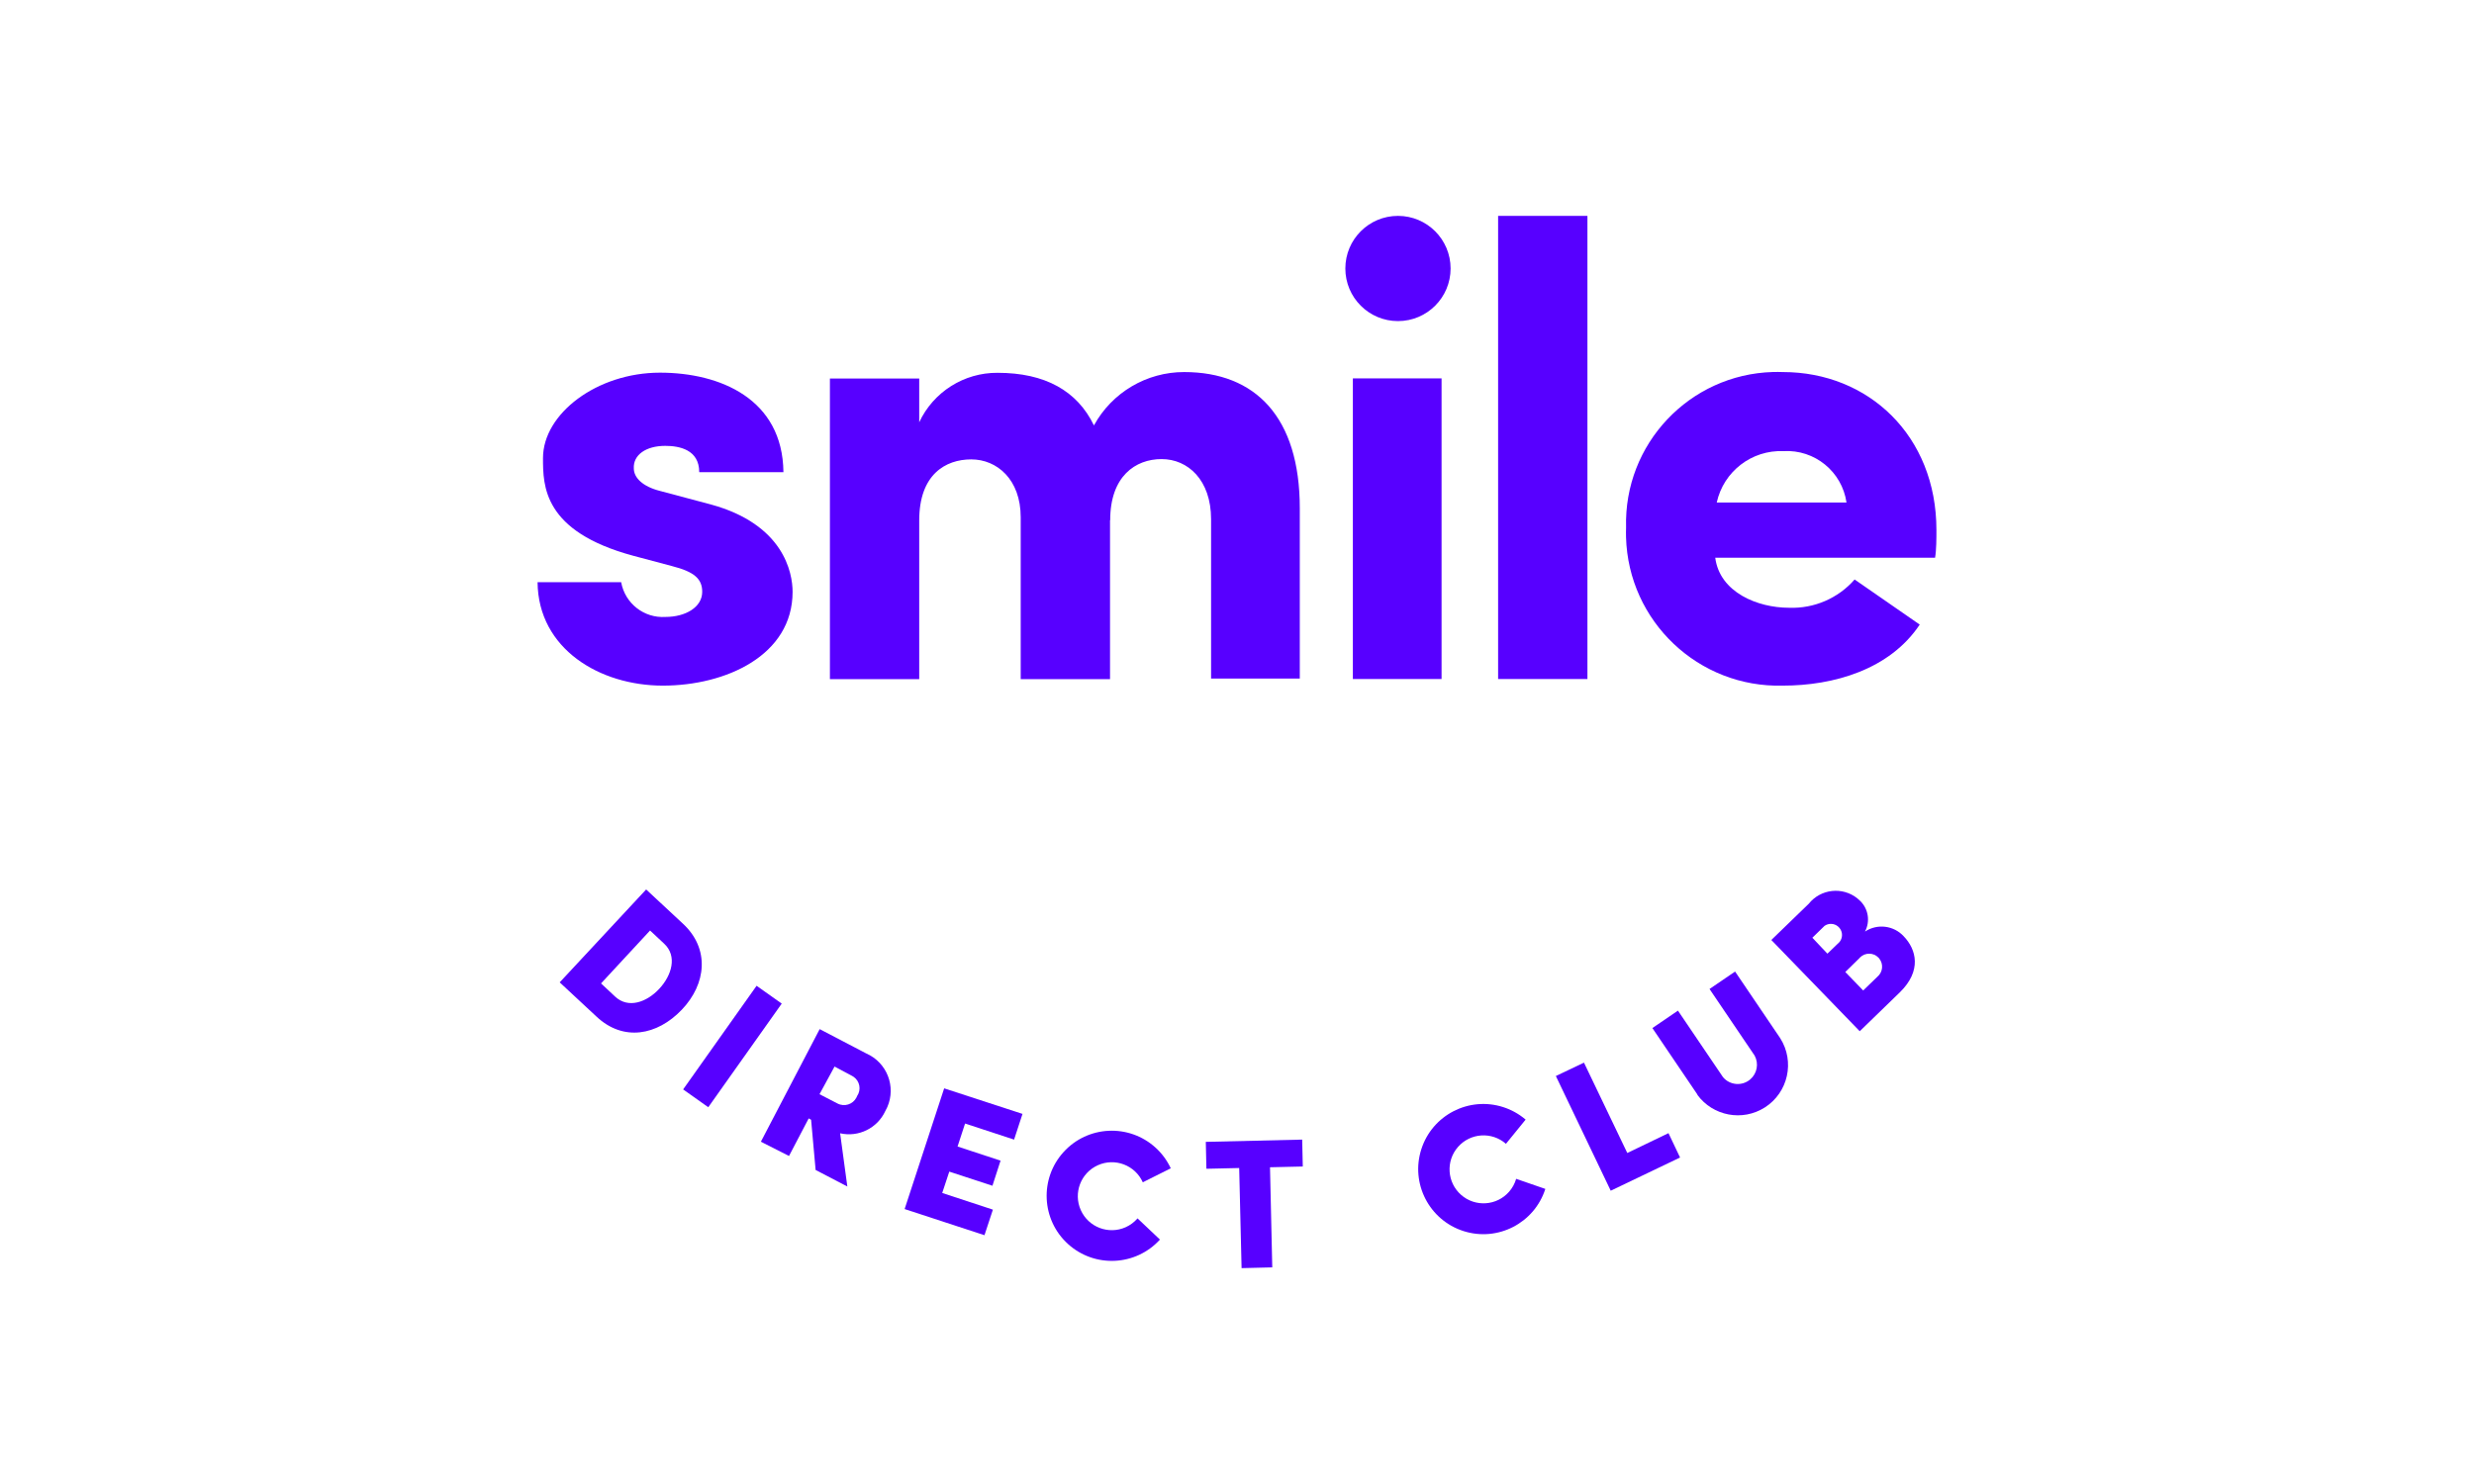<?xml version="1.0" encoding="utf-8"?>
<!-- Generator: Adobe Illustrator 26.0.3, SVG Export Plug-In . SVG Version: 6.00 Build 0)  -->
<svg version="1.1" id="Logo" xmlns="http://www.w3.org/2000/svg" xmlns:xlink="http://www.w3.org/1999/xlink" x="0px" y="0px"
	 viewBox="0 0 360 216" style="enable-background:new 0 0 360 216;" xml:space="preserve">
<style type="text/css">
	.st0{fill:#5700FF;}
</style>
<g>
	<path class="st0" d="M87.46,143.139l2.057,1.925c1.904,1.772,4.573,0.832,6.411-1.138s2.647-4.77,0.722-6.564l-2.057-1.925
		L87.46,143.139z M94.024,129.464l5.36,4.988c3.916,3.632,3.413,8.752-0.175,12.515s-8.511,4.661-12.406,1.006l-5.36-4.988
		L94.024,129.464z"/>
	<path class="st0" d="M99.404,158.567l10.69-15.084l3.659,2.593l-10.69,15.084L99.404,158.567z"/>
	<path class="st0" d="M121.439,155.239l-2.189,4.026l2.626,1.356c0.998,0.519,2.225,0.129,2.744-0.867
		c0.037-0.074,0.072-0.149,0.101-0.228c0.63-0.916,0.396-2.171-0.521-2.799c-0.072-0.048-0.146-0.094-0.223-0.133L121.439,155.239z
		 M110.718,166.178l8.555-16.388l6.783,3.545c3,1.313,4.37,4.807,3.056,7.809c-0.09,0.204-0.188,0.4-0.299,0.593
		c-1.158,2.483-3.892,3.822-6.564,3.216l1.05,7.745l-4.617-2.407l-0.656-7.308l-0.35-0.197l-2.866,5.47L110.718,166.178z"/>
	<path class="st0" d="M131.635,175.981l5.754-17.569l11.399,3.719l-1.225,3.742l-7.132-2.341l-1.094,3.347l6.258,2.057l-1.182,3.654
		l-6.279-2.057l-1.028,3.107l7.374,2.428l-1.225,3.719L131.635,175.981z"/>
	<path class="st0" d="M168.787,180.423c-3.518,3.873-9.509,4.159-13.382,0.643c-3.873-3.516-4.162-9.509-0.641-13.384
		c3.518-3.873,9.509-4.159,13.382-0.643c0.932,0.847,1.687,1.87,2.216,3.013l-4.069,2.035c-1.118-2.492-4.044-3.606-6.535-2.488
		c-2.492,1.117-3.606,4.044-2.488,6.535c1.117,2.492,4.044,3.606,6.535,2.488c0.661-0.298,1.249-0.735,1.722-1.284L168.787,180.423z
		"/>
	<path class="st0" d="M175.548,170.117l-0.087-3.916l14.025-0.329l0.087,3.916l-4.77,0.11l0.329,14.572l-4.464,0.11l-0.35-14.572
		L175.548,170.117z"/>
	<path class="st0" d="M224.866,173.049c-1.595,4.984-6.927,7.732-11.909,6.137c-4.984-1.595-7.731-6.927-6.137-11.909
		c1.593-4.982,6.927-7.732,11.909-6.137c1.201,0.385,2.313,1.005,3.271,1.822l-2.866,3.523c-2.053-1.801-5.177-1.597-6.978,0.457
		c-1.801,2.053-1.595,5.177,0.457,6.978c2.053,1.801,5.177,1.597,6.978-0.457c0.477-0.545,0.829-1.186,1.03-1.88L224.866,173.049z"
		/>
	<path class="st0" d="M234.383,173.311l-7.986-16.694l4.092-1.947l6.302,13.15l5.995-2.888l1.685,3.545L234.383,173.311z"/>
	<g transform="translate(-3355.77 -415.27)">
		<path class="st0" d="M3602.777,574.601l-6.563-9.693l3.719-2.538l6.564,9.693c1.002,1.179,2.771,1.322,3.947,0.322
			c1.01-0.857,1.28-2.306,0.648-3.472l-6.563-9.693l3.719-2.538l6.564,9.693c2.166,3.405,1.164,7.923-2.24,10.089
			c-3.244,2.065-7.538,1.26-9.816-1.84"/>
		<path class="st0" d="M3624.285,556.746l2.604,2.691l2.057-1.991c0.812-0.667,0.93-1.866,0.263-2.681
			c-0.035-0.042-0.07-0.083-0.11-0.121c-0.729-0.742-1.919-0.75-2.661-0.022c-0.051,0.048-0.096,0.101-0.14,0.153L3624.285,556.746z
			 M3623.454,552.371c0.558-0.698,0.444-1.717-0.254-2.275c-0.56-0.447-1.346-0.475-1.934-0.066l-1.773,1.728l2.188,2.32
			L3623.454,552.371z M3627.153,550.86c1.787-1.182,4.168-0.895,5.623,0.679c1.86,1.925,2.67,5.032-0.569,8.183l-5.82,5.645
			l-12.865-13.281l5.448-5.273c1.737-2.168,4.903-2.521,7.073-0.781c0.16,0.127,0.311,0.264,0.453,0.409
			c1.151,1.158,1.425,2.925,0.678,4.376"/>
		<path class="st0" d="M3447.912,496.161c-13.128-3.545-13.128-10.196-13.128-14.222c0-6.455,7.854-12.428,17.023-12.428
			c8.752,0,17.853,3.829,17.963,14.485h-12.253c0-3.282-2.889-3.829-4.945-3.829c-2.8,0-4.682,1.313-4.573,3.282
			c0,1.313,1.225,2.626,3.829,3.282l7.395,1.969c10.569,2.888,11.88,9.912,11.88,12.712c0,9.255-9.715,13.653-18.882,13.653
			s-18.138-5.339-18.227-15.053h12.165c0.551,3.083,3.33,5.26,6.454,5.054c2.889,0,5.338-1.401,5.338-3.654
			c0-1.86-1.116-2.91-4.376-3.742L3447.912,496.161z"/>
		<path class="st0" d="M3517.294,491.019v23.105h-12.997v-23.565c0-5.514-3.458-8.424-7.198-8.424c-3.742,0-7.57,2.188-7.57,8.883
			v23.105h-12.996v-43.76h12.996v6.367c2.068-4.419,6.52-7.231,11.399-7.198c6.914,0,11.596,2.626,14.025,7.658
			c2.626-4.796,7.66-7.774,13.128-7.767c10.371,0,16.826,6.564,16.826,19.823v24.79h-12.909v-23.193c0-5.71-3.369-8.752-7.198-8.752
			c-3.829,0-7.482,2.516-7.482,8.883"/>
		<path class="st0" d="M3559.193,446.691c4.229,0,7.658,3.428,7.658,7.658c0,4.229-3.428,7.658-7.658,7.658
			s-7.658-3.428-7.658-7.658S3554.963,446.691,3559.193,446.691L3559.193,446.691 M3565.648,514.102h-13.019v-43.76h12.909v43.76
			H3565.648z"/>
	</g>
	<path class="st0" d="M217.995,31.421h12.997v67.412h-12.997V31.421z"/>
	<path class="st0" d="M279.346,90.911c-4.376,6.564-12.537,8.883-19.91,8.883c-12.272,0.335-22.493-9.345-22.827-21.617
		c-0.013-0.466-0.011-0.934,0.007-1.401c-0.346-12.152,9.223-22.282,21.374-22.63c0.482-0.013,0.965-0.011,1.446,0.007
		c12.428,0,22.34,9.255,22.34,22.996c0,1.116,0,2.91-0.197,4.026H249.59c0.656,5.054,6.17,7.286,10.743,7.286
		c3.636,0.136,7.142-1.374,9.539-4.114L279.346,90.911z M268.691,73.145c-0.652-4.496-4.632-7.745-9.168-7.483
		c-4.626-0.193-8.721,2.962-9.715,7.483H268.691z"/>
</g>
</svg>
